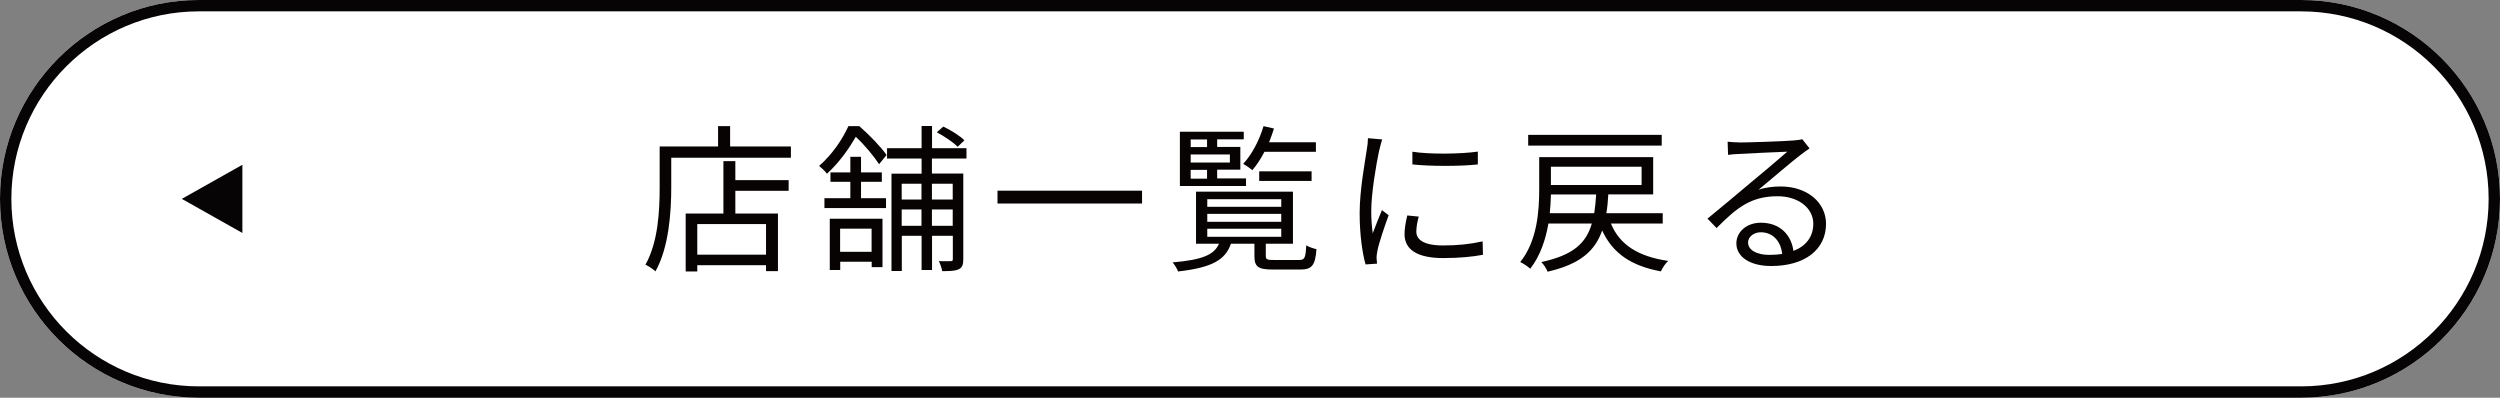 <?xml version="1.0" encoding="UTF-8"?>
<svg id="_レイヤー_1" data-name="レイヤー 1" xmlns="http://www.w3.org/2000/svg" viewBox="0 0 220 35">
  <rect x="0" y="0" width="220" height="35" fill="#808080" stroke="none"/>
  <defs>
    <style>
      .cls-1 {
        fill: #fff;
      }

      .cls-2 {
        fill: #070303;
      }

      .cls-3 {
        fill: #060404;
      }
    </style>
  </defs>
  <g id="_長方形_419" data-name="長方形 419">
    <path class="cls-1" d="m17.5,0h185c9.66,0,17.5,7.84,17.5,17.5h0c0,9.66-7.84,17.5-17.5,17.5H17.5C7.84,35,0,27.16,0,17.5h0C0,7.84,7.84,0,17.5,0Z"/>
    <path class="cls-3" d="m202.5,35H17.5C7.85,35,0,27.15,0,17.5S7.85,0,17.5,0h185C212.15,0,220,7.85,220,17.5s-7.85,17.5-17.5,17.5ZM17.5,1C8.4,1,1,8.4,1,17.5s7.4,16.5,16.5,16.5h185c9.1,0,16.5-7.4,16.5-16.5s-7.4-16.5-16.5-16.5H17.5Z"/>
  </g>
  <path id="_パス_1381" data-name="パス 1381" class="cls-3" d="m16,17.5l5.33-3v6l-5.33-3Z"/>
  <g>
    <path class="cls-2" d="m69.6,12.89v.99h-10.53v2.62c0,2.13-.2,5.27-1.39,7.38-.18-.18-.63-.48-.88-.59,1.13-2,1.25-4.8,1.25-6.79v-3.61h5.14v-1.79h1.06v1.79h5.35Zm-4.89,2.96h4.69v.94h-4.69v2h3.75v5.07h-1.05v-.52h-6.05v.55h-1.02v-5.1h3.32v-4.61h1.05v1.67Zm2.7,3.87h-6.05v2.69h6.05v-2.69Z"/>
    <path class="cls-2" d="m75.62,11.1c.87.76,1.91,1.83,2.4,2.54l-.66.81c-.43-.66-1.26-1.68-2.05-2.41-.57.98-1.39,2.2-2.54,3.25-.15-.22-.49-.53-.69-.69,1.21-1.05,2.09-2.42,2.58-3.5h.95Zm.15,6.34h2.2v.87h-5.42v-.87h2.28v-1.44h-1.75v-.83h1.75v-1.37h.94v1.37h1.83v.83h-1.83v1.44Zm-2.76,1.81h4.65v4.26h-.95v-.48h-2.77v.73h-.92v-4.51Zm.92.87v2.04h2.77v-2.04h-2.77Zm8.08-6.18v1.33h2.76v7.54c0,.45-.08.73-.39.88-.31.15-.74.17-1.47.17-.03-.25-.17-.64-.29-.88.49.01.92.01,1.05,0,.14,0,.18-.04.18-.2v-2.03h-1.83v3.01h-.92v-3.01h-1.74v3.1h-.91v-8.57h2.65v-1.33h-3.04v-.91h3.04v-1.95h.92v1.95h3.03v.91h-3.03Zm-2.66,2.23v1.39h1.74v-1.39h-1.74Zm1.74,3.7v-1.44h-1.74v1.44h1.74Zm.92-3.7v1.39h1.83v-1.39h-1.83Zm1.83,3.7v-1.44h-1.83v1.44h1.83Zm.43-6.96c-.41-.41-1.18-.92-1.83-1.27l.57-.5c.66.31,1.47.81,1.86,1.21l-.6.57Z"/>
    <path class="cls-2" d="m100.5,16.78v1.13h-12.72v-1.13h12.72Z"/>
    <path class="cls-2" d="m114.29,22.88c.52,0,.6-.15.66-1.29.21.14.62.27.9.34-.11,1.46-.42,1.79-1.44,1.79h-2.37c-1.33,0-1.65-.24-1.65-1.19v-1.08h-2.07c-.49,1.43-1.67,2.1-4.65,2.44-.07-.22-.31-.6-.48-.8,2.62-.22,3.66-.67,4.08-1.64h-2.02v-4.58h8.53v4.58h-2.39v1.08c0,.31.13.35.76.35h2.16Zm-4.65-6.51h-5.81v-4.78h5.62v.67h-2.34v.67h2.04v2h-2.04v.77h2.54v.66Zm-4.86-4.1v.67h1.44v-.67h-1.44Zm3.45,1.32h-3.45v.71h3.45v-.71Zm-3.45,2.13h1.44v-.77h-1.44v.77Zm1.46,2.48h6.51v-.67h-6.51v.67Zm0,1.32h6.51v-.7h-6.51v.7Zm0,1.32h6.51v-.71h-6.51v.71Zm5.03-7.48c-.32.62-.69,1.18-1.06,1.61-.17-.14-.57-.42-.81-.55.77-.83,1.42-2.07,1.79-3.32l.92.21c-.13.41-.27.81-.43,1.21h4.12v.84h-4.52Zm-.46,2.56v-.84h4.61v.84h-4.61Z"/>
    <path class="cls-2" d="m121.37,13.21c-.27,1.29-.7,3.8-.7,5.36,0,.69.04,1.27.13,1.96.24-.63.57-1.47.81-2.04l.59.45c-.36,1-.87,2.48-.99,3.14-.04.21-.08.48-.07.63.01.15.03.35.04.49l-1.01.07c-.28-.99-.52-2.61-.52-4.5,0-2.06.46-4.45.63-5.62.06-.32.1-.69.1-.99l1.25.11c-.07.24-.2.69-.25.94Zm3.26,7.13c0,.64.46,1.26,2.37,1.26,1.26,0,2.34-.11,3.47-.36l.03,1.18c-.88.17-2.06.29-3.5.29-2.35,0-3.4-.79-3.4-2.1,0-.48.08-.97.24-1.65l1.01.1c-.14.52-.21.91-.21,1.29Zm5.42-7v1.13c-1.5.17-4.22.17-5.76,0v-1.12c1.53.25,4.36.2,5.76-.01Z"/>
    <path class="cls-2" d="m141.76,19.67c.77,1.88,2.42,2.91,5.04,3.29-.24.21-.52.64-.64.92-2.61-.48-4.24-1.58-5.17-3.6-.62,1.78-1.9,2.96-4.8,3.63-.1-.25-.35-.66-.56-.85,2.83-.6,3.96-1.68,4.45-3.39h-3.82c-.24,1.4-.71,2.84-1.6,3.98-.18-.18-.63-.48-.88-.59,1.5-1.86,1.67-4.5,1.67-6.4v-2.83h10.03v3.28h-3.95c-.03.59-.08,1.13-.17,1.65h4.96v.91h-4.55Zm4.47-6.86h-11.75v-.94h11.75v.94Zm-5.94,5.95c.08-.5.14-1.05.17-1.65h-3.98c-.01.52-.04,1.08-.1,1.65h3.91Zm-3.81-4.09v1.61h7.98v-1.61h-7.98Z"/>
    <path class="cls-2" d="m153.04,12.54c.73,0,4.06-.11,4.8-.18.42-.03.62-.07.76-.11l.64.81c-.25.18-.53.36-.79.57-.7.53-2.61,2.16-3.7,3.07.64-.22,1.32-.29,1.95-.29,2.33,0,3.99,1.4,3.99,3.29,0,2.25-1.85,3.71-4.82,3.71-1.91,0-3.07-.83-3.07-1.99,0-.97.85-1.82,2.16-1.82,1.75,0,2.69,1.15,2.86,2.48,1.12-.43,1.75-1.25,1.75-2.4,0-1.37-1.32-2.41-3.14-2.41-2.34,0-3.59,1-5.37,2.8l-.8-.83c1.16-.95,2.96-2.45,3.77-3.14.78-.64,2.54-2.12,3.25-2.75-.74.03-3.54.15-4.29.2-.31.01-.63.04-.92.08l-.04-1.16c.32.04.71.06.99.06Zm2.66,9.89c.41,0,.78-.03,1.13-.08-.11-1.11-.81-1.91-1.88-1.91-.63,0-1.12.41-1.12.9,0,.67.77,1.09,1.86,1.09Z"/>
  </g>
</svg>